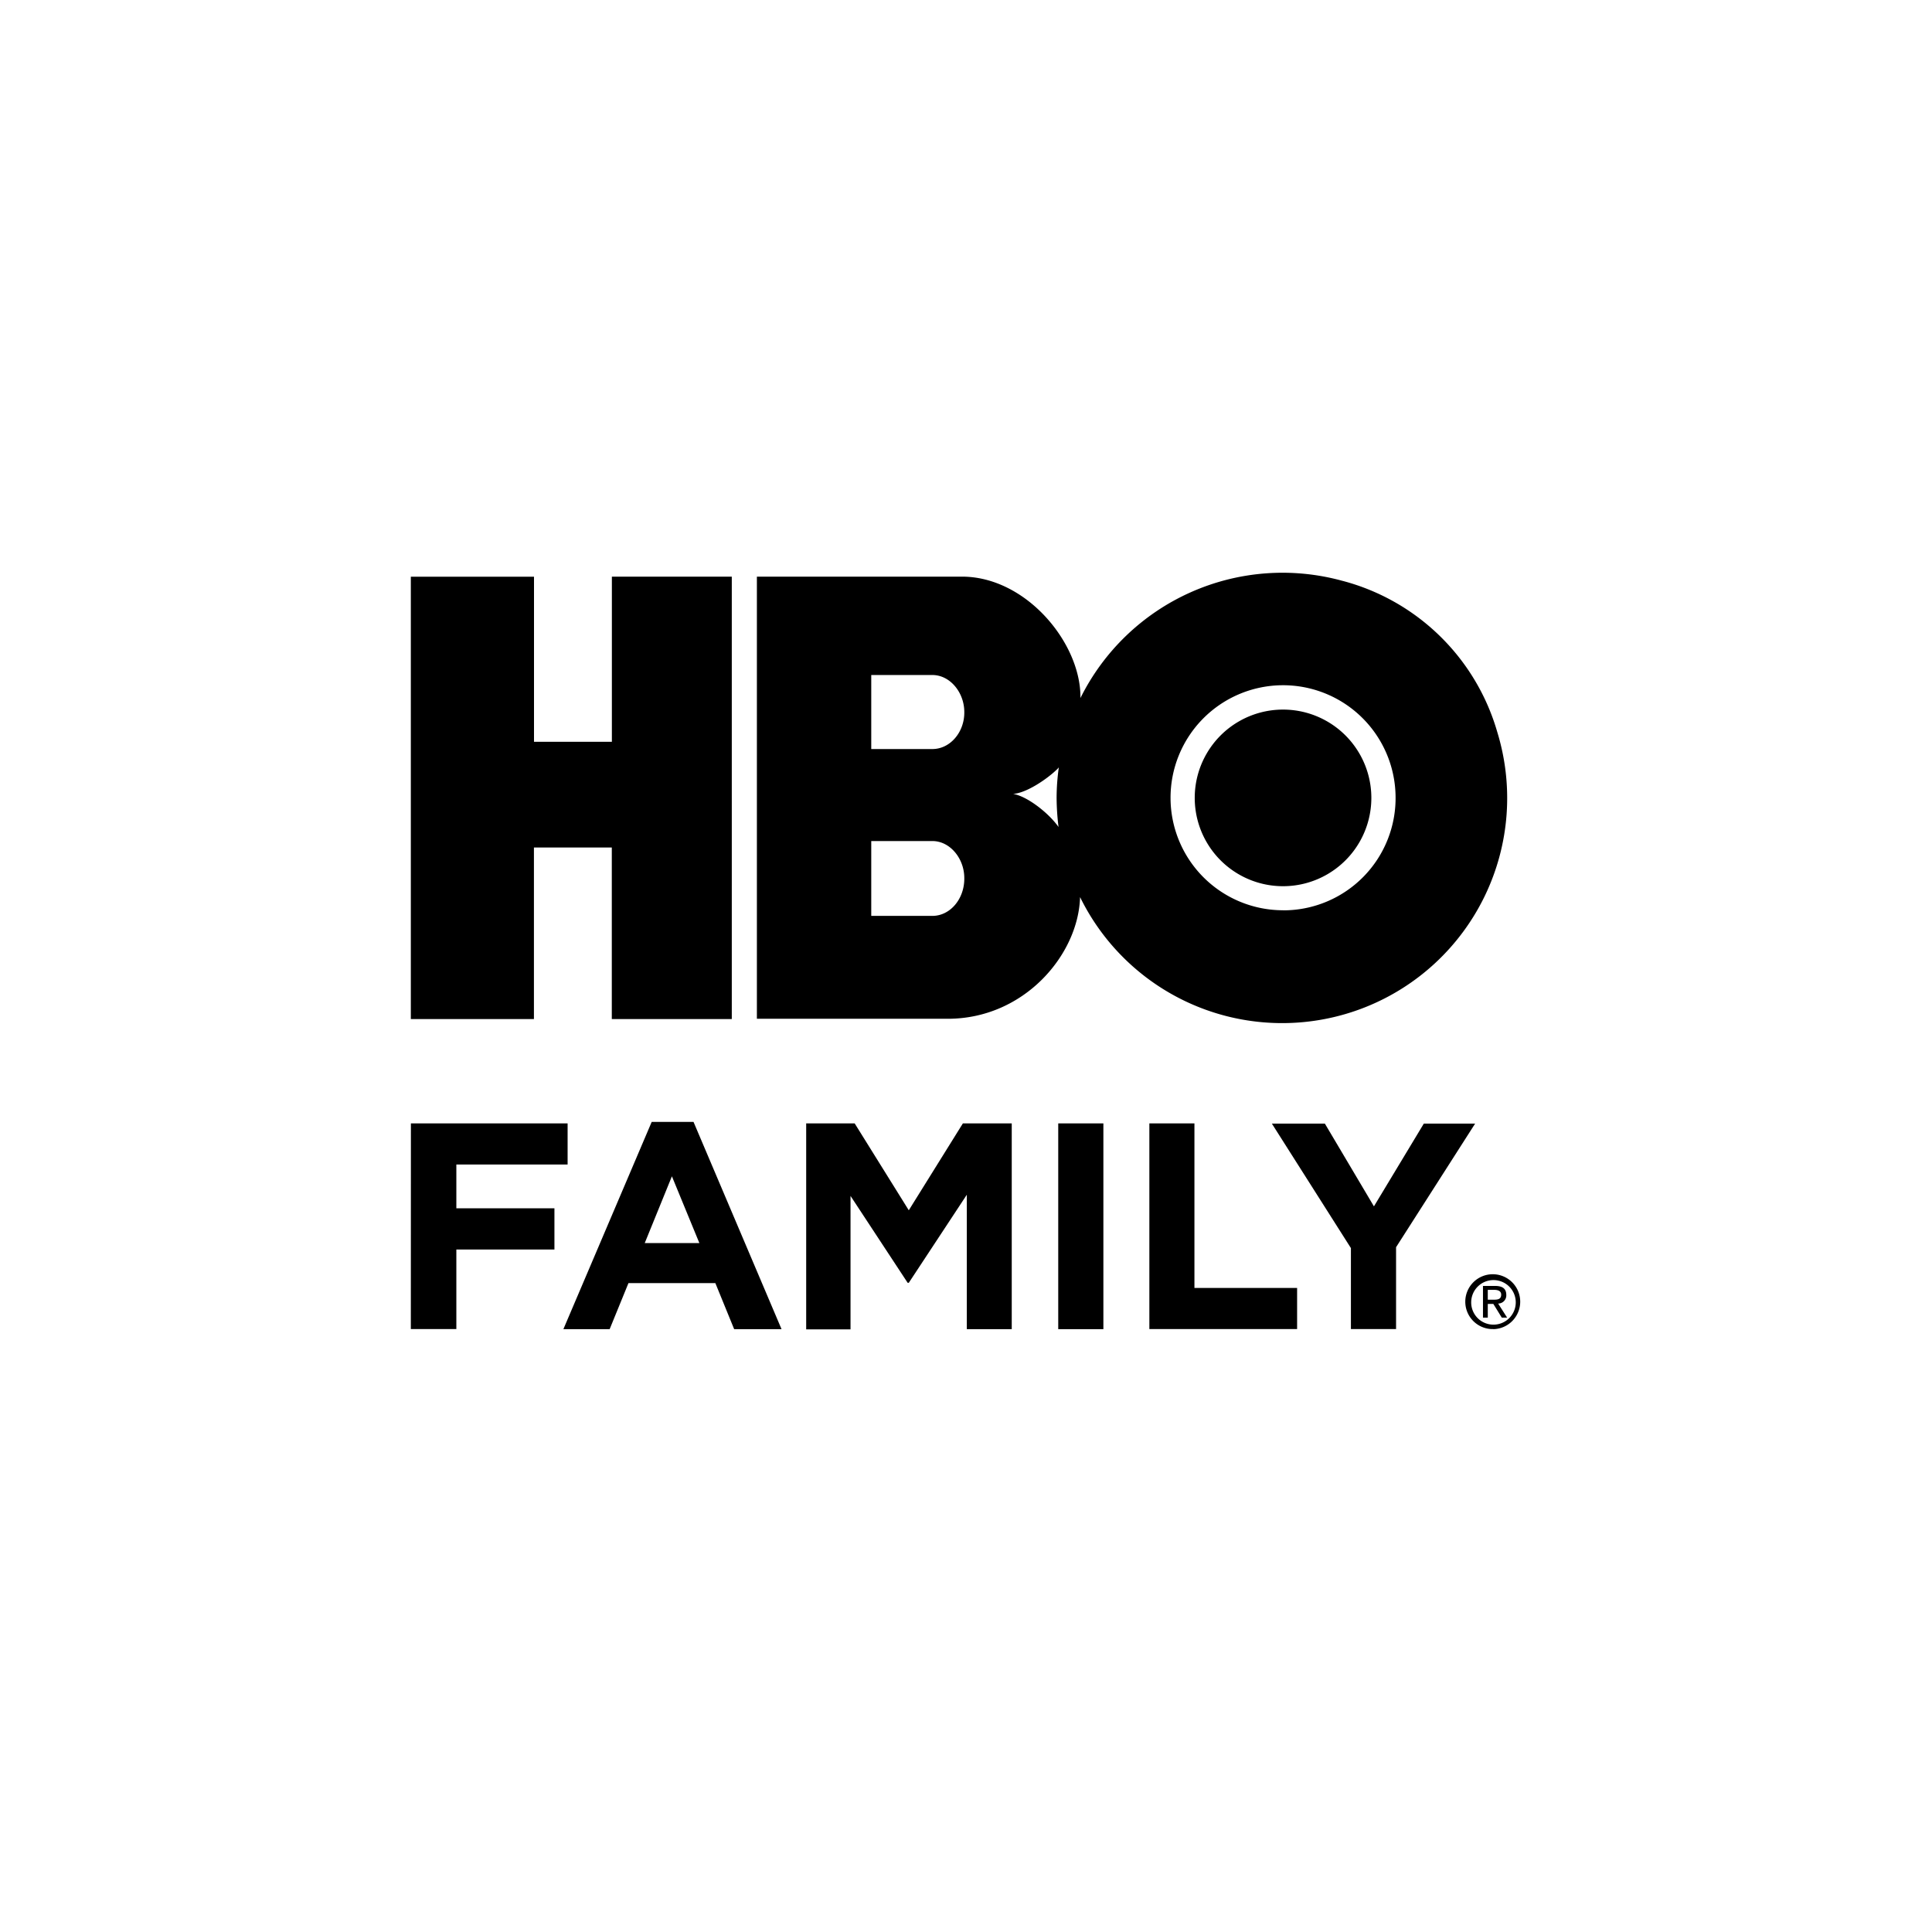<svg xmlns="http://www.w3.org/2000/svg" viewBox="0 0 261 261"><defs><filter id="a" x="0" y="0" width="261" height="261" filterUnits="userSpaceOnUse"><feOffset dy="2"/><feGaussianBlur stdDeviation="7.5" result="b"/><feFlood flood-opacity=".1"/><feComposite operator="in" in2="b"/><feComposite in="SourceGraphic"/></filter></defs><g filter="url(#a)"><circle cx="108" cy="108" r="108" transform="translate(22.5 20.5)" fill="#fff"/></g><path d="M198.75 175.84a3.01 3.01 0 1 1 3.03 3.11 3 3 0 0 1-3.03-3.1Zm3 3.72a3.71 3.71 0 1 0-3.8-3.72 3.7 3.7 0 0 0 3.79 3.71Zm-.76-3.41h.75l1.14 1.85h.72l-1.21-1.9a1.1 1.1 0 0 0 1.1-1.16c0-.84-.5-1.22-1.52-1.22h-1.63V178h.65Zm0-.57v-1.33h.86c.46 0 .95.12.95.65 0 .64-.5.68-1.02.68Z"/><path d="M82.66 100.21H72.14v-22.3H55.5v59.76h16.63v-23.18h10.52v23.18h16.21V77.9h-16.2Zm90.67-4.35a11.93 11.93 0 1 0 0 23.86 11.93 11.93 0 0 0 0-23.86Z" fill-rule="evenodd"/><path d="M181.36 78.47a30.48 30.48 0 0 0-35.4 15.83v-.15c0-7.38-7.4-16.25-16-16.25h-27.71v59.73h25.79c10.34 0 17.65-8.67 17.87-16.44a30.4 30.4 0 0 0 56.36-22.3 29.6 29.6 0 0 0-20.9-20.42Zm-55.4 45.26h-8.26v-10.11h8.26c2.38 0 4.31 2.35 4.31 5 .04 2.8-1.9 5.11-4.31 5.11Zm0-22.54h-8.26v-10h8.26c2.38 0 4.31 2.35 4.31 5 .04 2.7-1.9 5-4.31 5Zm10.9 6.06c1.78-.1 4.59-2 5.95-3.33a1.65 1.65 0 0 0 .23-.26 29.84 29.84 0 0 0-.3 4.13 33.83 33.83 0 0 0 .26 3.93c-1.33-1.89-4.24-4.16-6.14-4.47Zm36.47 15.72a15.2 15.2 0 1 1 15.2-15.49 15.16 15.16 0 0 1-15.2 15.5Z" fill-rule="evenodd"/><path d="M55.51 151.76h21.17v5.56H61.65v5.91H74.9v5.57H61.65v10.75H55.5Zm32.53-.2h5.65l11.89 28h-6.4l-2.54-6.22H84.9l-2.54 6.22h-6.25Zm6.44 16.37-3.71-9.02-3.67 9.02Zm14.4-16.17h6.58l7.31 11.74 7.31-11.74h6.6v27.8h-6.07V161.4l-7.84 11.9h-.15l-7.72-11.74v18.03h-5.99v-27.84Zm34.08 0h6.1v27.8h-6.1Zm12.3 0h6.1v22.23h13.87v5.56h-19.96v-27.8Zm27.24 16.85-10.68-16.82h7.16l6.63 11.18 6.74-11.18h6.93l-10.68 16.7v11.06h-6.1v-10.94Z"/></svg>